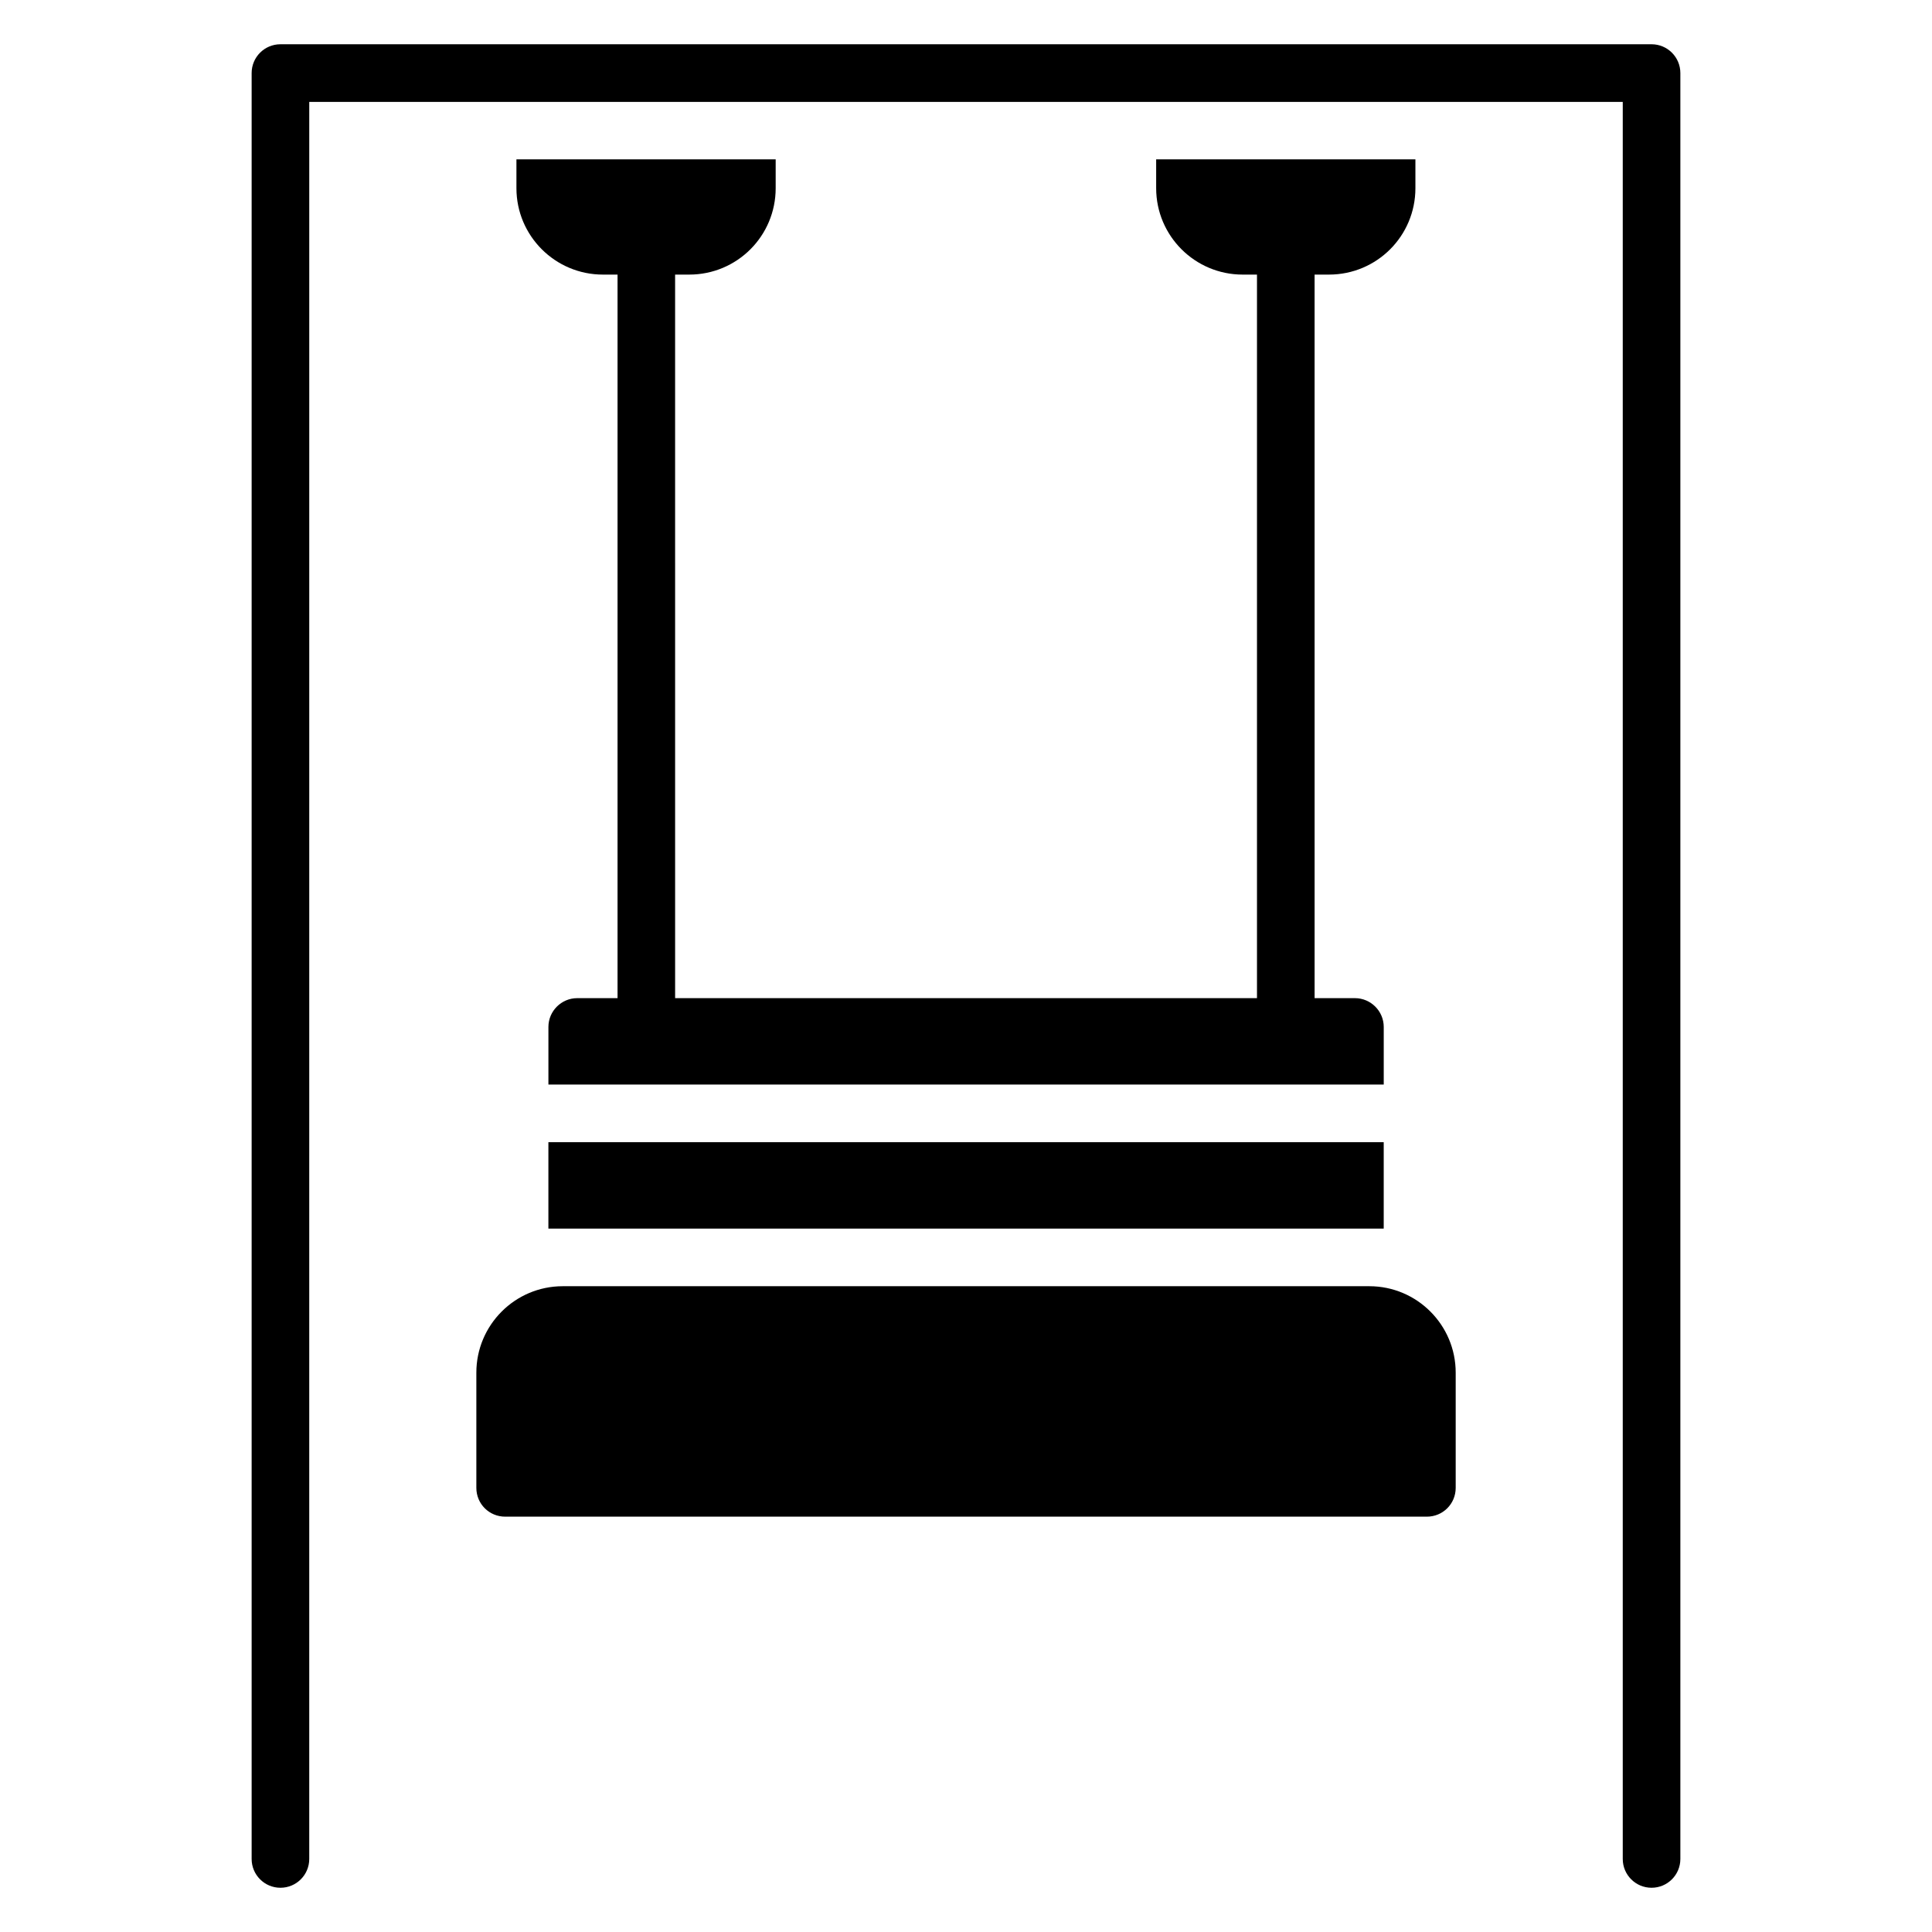 <?xml version="1.0" encoding="UTF-8"?>
<!-- Uploaded to: SVG Repo, www.svgrepo.com, Generator: SVG Repo Mixer Tools -->
<svg fill="#000000" width="800px" height="800px" version="1.1" viewBox="144 144 512 512" xmlns="http://www.w3.org/2000/svg">
 <g>
  <path d="m581.68 155.73h-363.36c-4.223 0-7.633 3.418-7.633 7.633v473.28c0 4.215 3.414 7.633 7.633 7.633 4.223 0 7.633-3.418 7.633-7.633l0.004-465.64h348.09v465.64c0 4.215 3.414 7.633 7.633 7.633 4.223 0 7.633-3.418 7.633-7.633v-473.28c0-4.211-3.41-7.633-7.633-7.633z"/>
  <path d="m326.66 216.77c12.672 0 22.902-10.23 22.902-22.902v-7.633h-68.703v7.633c0 12.672 10.305 22.902 22.902 22.902h3.894v191.75h-10.688c-4.199 0-7.633 3.434-7.633 7.633v15.266h221.37v-15.266c0-4.199-3.434-7.633-7.633-7.633h-10.688l-0.004-191.75h3.816c12.672 0 22.902-10.23 22.902-22.902v-7.633h-68.703v7.633c0 12.672 10.305 22.902 22.902 22.902h3.816v191.75h-154.2l-0.004-191.75z"/>
  <path d="m506.88 484.86h-213.74c-12.672 0-22.902 10.305-22.902 22.902v30.535c0 4.273 3.434 7.633 7.633 7.633h244.27c4.199 0 7.633-3.359 7.633-7.633v-30.535c0.004-12.598-10.223-22.902-22.895-22.902z"/>
  <path d="m289.33 446.69h221.37v22.902h-221.37z"/>
 </g>
</svg>